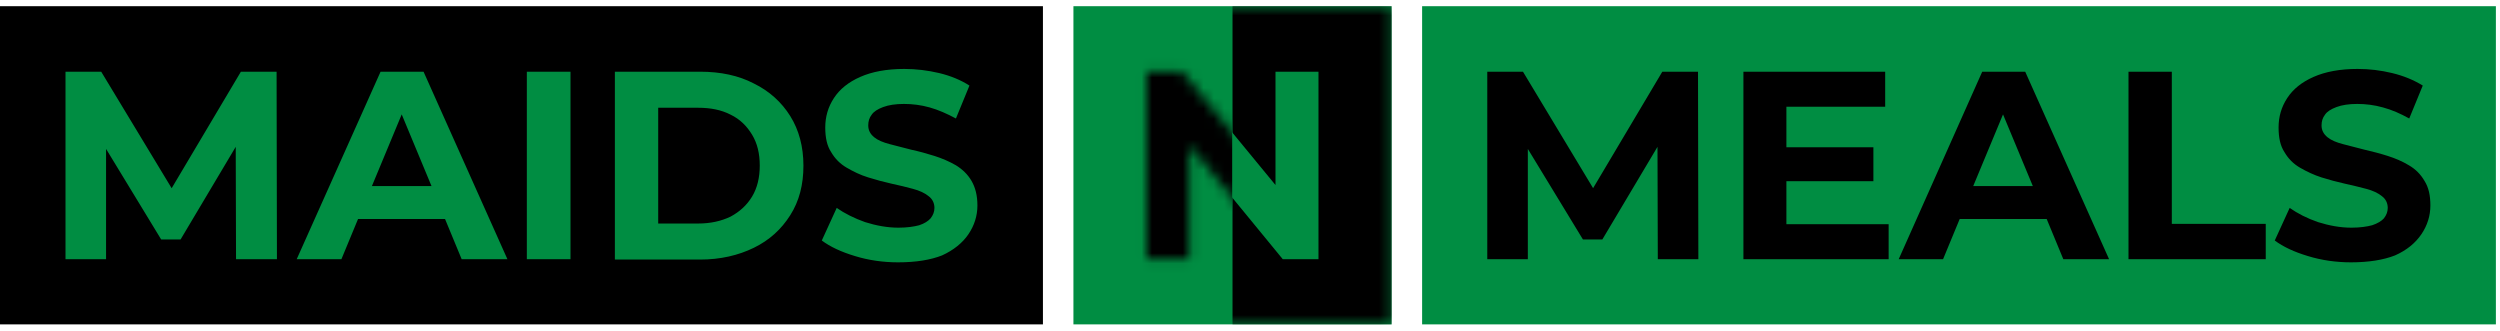 <svg width="242" height="32" viewBox="0 0 242 32" fill="none" xmlns="http://www.w3.org/2000/svg">
<path d="M241.602 0.6H137.661V31.4H241.602V0.6Z" fill="#008D42"/>
<path d="M227.578 25.394C226.135 25.394 224.726 25.193 223.417 24.79C222.075 24.388 221.002 23.884 220.197 23.281L221.639 20.127C222.411 20.664 223.317 21.133 224.39 21.502C225.464 21.838 226.538 22.039 227.611 22.039C228.45 22.039 229.121 21.939 229.624 21.804C230.128 21.637 230.53 21.402 230.765 21.133C231 20.831 231.134 20.496 231.134 20.127C231.134 19.657 230.933 19.254 230.564 18.986C230.195 18.684 229.692 18.449 229.054 18.281C228.417 18.114 227.746 17.946 226.974 17.778C226.236 17.61 225.464 17.409 224.726 17.174C223.988 16.939 223.283 16.604 222.646 16.235C222.008 15.866 221.505 15.363 221.136 14.725C220.733 14.121 220.566 13.316 220.566 12.343C220.566 11.303 220.834 10.363 221.404 9.491C221.975 8.619 222.814 7.948 223.954 7.444C225.095 6.941 226.504 6.673 228.215 6.673C229.356 6.673 230.463 6.807 231.57 7.075C232.678 7.344 233.651 7.746 234.523 8.283L233.214 11.47C232.376 11.001 231.537 10.632 230.665 10.397C229.826 10.162 228.987 10.061 228.182 10.061C227.377 10.061 226.705 10.162 226.169 10.363C225.632 10.565 225.263 10.8 225.061 11.101C224.827 11.403 224.726 11.739 224.726 12.142C224.726 12.611 224.927 12.98 225.296 13.282C225.665 13.584 226.169 13.786 226.806 13.953C227.444 14.121 228.115 14.289 228.886 14.49C229.624 14.658 230.396 14.859 231.134 15.094C231.872 15.329 232.577 15.631 233.181 16C233.818 16.369 234.322 16.872 234.691 17.51C235.093 18.147 235.261 18.919 235.261 19.892C235.261 20.898 234.959 21.838 234.389 22.677C233.818 23.515 232.98 24.22 231.839 24.723C230.732 25.159 229.289 25.394 227.578 25.394ZM143.968 25.092V6.941H147.424L155.141 19.758H153.295L160.912 6.941H164.367L164.401 25.092H160.475L160.442 12.98H161.18L155.107 23.18H153.228L147.021 12.98H147.894V25.092H143.968ZM172.923 21.704H182.82V25.092H168.763V6.941H182.485V10.33H172.923V14.255H181.344V17.543H172.923V21.704ZM191.007 18.013H196.778L193.054 9.055H194.731L191.007 18.013ZM198.12 21.2H189.698L188.088 25.092H183.793L191.879 6.941H196.04L204.159 25.092H199.73L198.12 21.2ZM206.038 25.092V6.941H210.232V21.67H219.324V25.092H206.038Z" fill="black"/>
<path fill-rule="evenodd" clip-rule="evenodd" d="M134.708 0.6H103.908V31.4H134.708V0.6Z" fill="#008D42"/>
<mask id="mask0_125_1618" style="mask-type:luminance" maskUnits="userSpaceOnUse" x="103" y="0" width="32" height="32">
<path d="M134.708 0.6H103.908V31.4H134.708V0.6Z" fill="white"/>
</mask>
<g mask="url(#mask0_125_1618)">
<path d="M134.708 0.6H119.308V31.4H134.708V0.6Z" fill="black"/>
</g>
<path d="M110.987 25.092V6.941H114.443L125.18 19.993H123.468V6.941H127.629V25.092H124.173L113.437 12.007H115.114V25.092H110.987Z" fill="#008D42"/>
<mask id="mask1_125_1618" style="mask-type:luminance" maskUnits="userSpaceOnUse" x="110" y="6" width="18" height="20">
<path d="M110.987 25.092V6.941H114.443L125.18 19.993H123.468V6.941H127.629V25.092H124.173L113.437 12.007H115.114V25.092H110.987Z" fill="white"/>
</mask>
<g mask="url(#mask1_125_1618)">
<path d="M119.275 0.6H103.908V31.4H119.275V0.6Z" fill="black"/>
</g>
<path d="M100.956 0.6H0V31.4H100.956V0.6Z" fill="black"/>
<path d="M86.931 25.394C85.489 25.394 84.079 25.193 82.771 24.79C81.429 24.388 80.355 23.884 79.55 23.281L80.993 20.127C81.764 20.664 82.704 21.133 83.744 21.502C84.817 21.838 85.891 22.039 86.965 22.039C87.803 22.039 88.475 21.939 88.978 21.804C89.481 21.637 89.85 21.402 90.085 21.133C90.32 20.831 90.454 20.496 90.454 20.127C90.454 19.657 90.253 19.254 89.884 18.986C89.515 18.684 89.011 18.449 88.374 18.281C87.77 18.114 87.065 17.946 86.294 17.778C85.556 17.61 84.784 17.409 84.046 17.174C83.274 16.939 82.603 16.604 81.966 16.235C81.328 15.866 80.825 15.363 80.456 14.725C80.053 14.121 79.885 13.316 79.885 12.343C79.885 11.303 80.154 10.363 80.724 9.491C81.295 8.619 82.133 7.948 83.274 7.444C84.415 6.941 85.824 6.673 87.535 6.673C88.676 6.673 89.783 6.807 90.924 7.075C92.031 7.344 93.004 7.746 93.843 8.283L92.534 11.47C91.662 11.001 90.823 10.632 89.984 10.397C89.146 10.162 88.307 10.061 87.502 10.061C86.696 10.061 86.025 10.162 85.489 10.363C84.952 10.565 84.583 10.8 84.381 11.101C84.146 11.403 84.046 11.739 84.046 12.142C84.046 12.611 84.247 12.98 84.616 13.282C84.985 13.584 85.489 13.786 86.126 13.953C86.763 14.121 87.434 14.289 88.206 14.49C88.978 14.658 89.716 14.859 90.454 15.094C91.192 15.329 91.897 15.631 92.534 16C93.138 16.369 93.675 16.872 94.044 17.51C94.413 18.147 94.614 18.919 94.614 19.892C94.614 20.898 94.312 21.838 93.742 22.677C93.172 23.515 92.299 24.22 91.192 24.723C90.085 25.159 88.676 25.394 86.931 25.394ZM6.341 25.092V6.941H9.797L17.547 19.758H15.702L23.318 6.941H26.774L26.807 25.092H22.848L22.815 12.98H23.553L17.48 23.18H15.601L9.394 12.98H10.267V25.092H6.341ZM28.72 25.092L36.839 6.941H41L49.119 25.092H44.69L43.08 21.2H34.658L33.048 25.092H28.72ZM41.771 18.013L38.047 9.055H39.725L36 18.013H41.771ZM50.998 25.092V6.941H55.225V25.092H50.998ZM59.52 25.092V6.941H67.773C69.753 6.941 71.498 7.31 72.974 8.082C74.484 8.82 75.658 9.894 76.497 11.236C77.335 12.578 77.772 14.188 77.772 16.034C77.772 17.879 77.369 19.456 76.497 20.831C75.624 22.207 74.484 23.247 72.974 23.985C71.464 24.723 69.719 25.126 67.773 25.126H59.52V25.092ZM63.714 21.637H67.572C68.78 21.637 69.82 21.402 70.726 20.965C71.598 20.496 72.303 19.858 72.806 19.02C73.309 18.181 73.544 17.174 73.544 16.034C73.544 14.859 73.309 13.886 72.806 13.047C72.303 12.209 71.632 11.538 70.726 11.101C69.82 10.632 68.78 10.431 67.572 10.431H63.714V21.637Z" fill="#008D42"/>
</svg>
